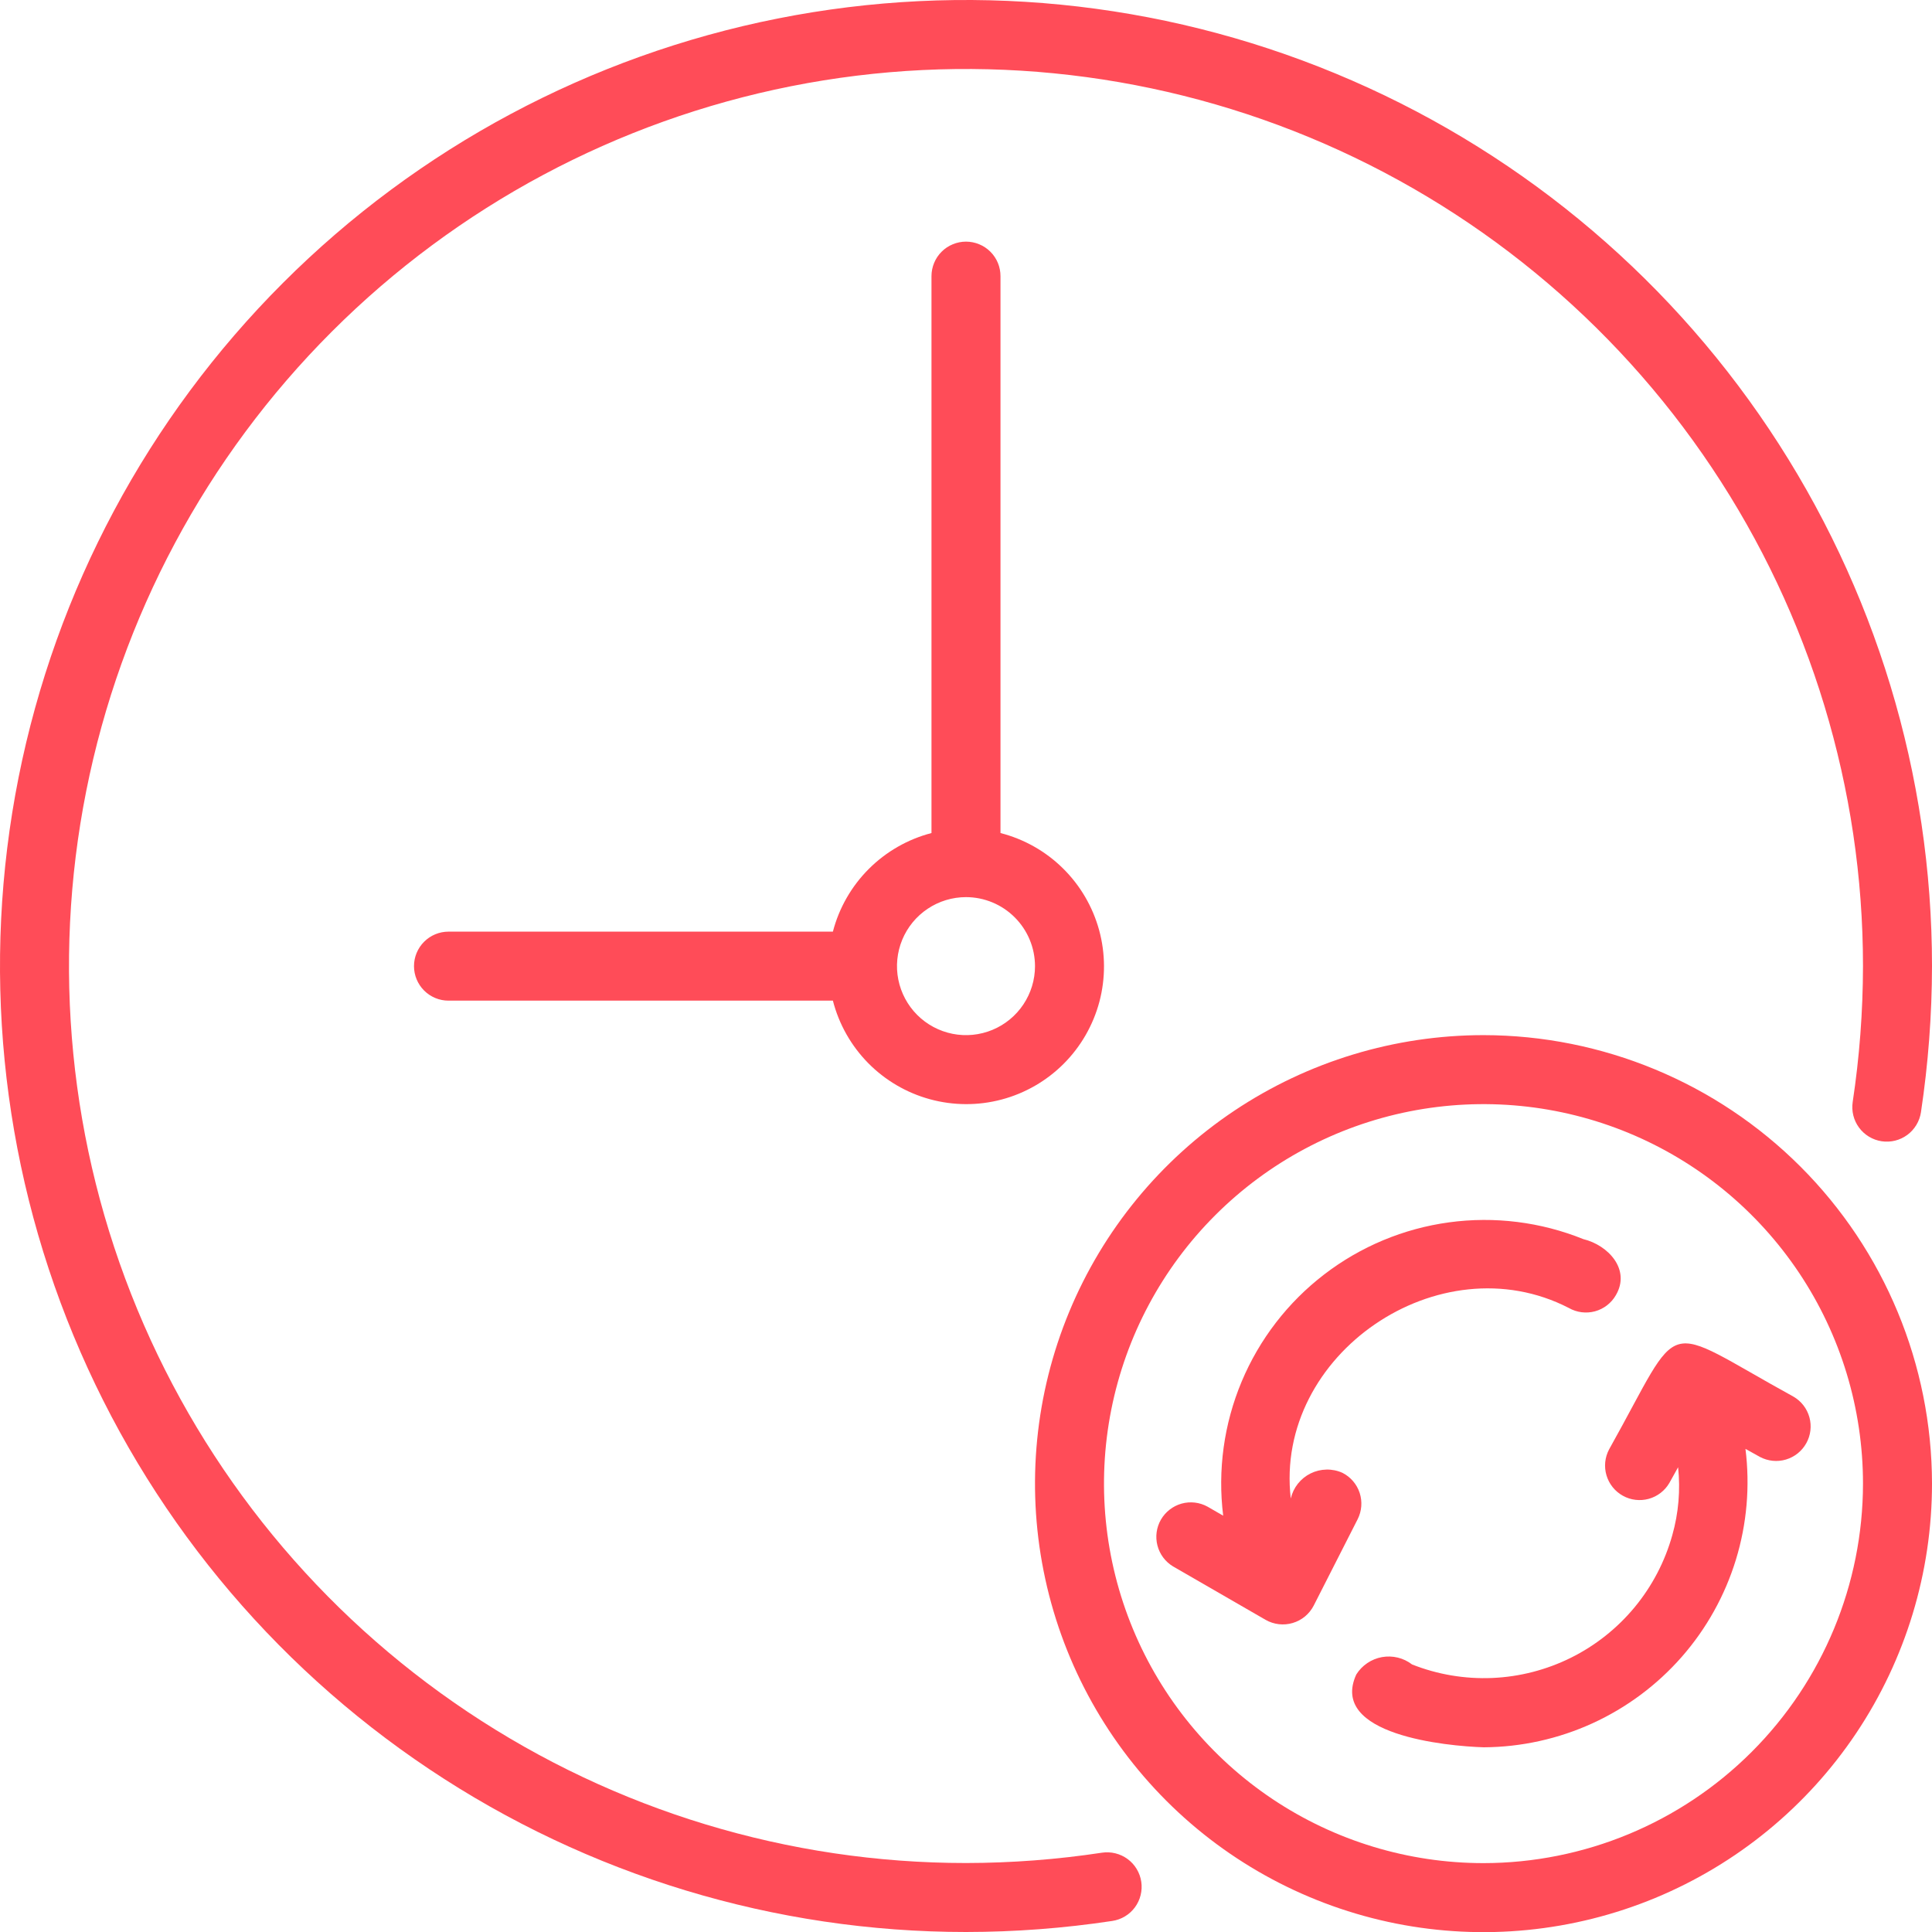 <svg width="60" height="60" viewBox="0 0 60 60" fill="none" xmlns="http://www.w3.org/2000/svg">
<path d="M34.223 57.537C32.825 57.749 31.414 57.856 30 57.858C24.49 57.858 19.104 56.224 14.523 53.163C9.942 50.102 6.372 45.751 4.263 40.661C2.155 35.571 1.603 29.969 2.678 24.566C3.753 19.162 6.406 14.198 10.302 10.302C14.198 6.406 19.162 3.753 24.565 2.678C29.969 1.603 35.57 2.155 40.66 4.263C45.751 6.372 50.101 9.942 53.162 14.524C56.223 19.105 57.857 24.491 57.857 30C57.855 31.414 57.748 32.826 57.537 34.224C57.495 34.505 57.566 34.792 57.735 35.02C57.904 35.249 58.157 35.401 58.438 35.443C58.719 35.485 59.005 35.414 59.234 35.245C59.462 35.076 59.614 34.823 59.657 34.542C59.883 33.039 59.998 31.521 60 30C60 24.067 58.24 18.267 54.944 13.333C51.648 8.399 46.962 4.554 41.48 2.284C35.999 0.013 29.967 -0.581 24.147 0.576C18.328 1.734 12.982 4.591 8.787 8.787C4.591 12.982 1.734 18.328 0.576 24.148C-0.581 29.967 0.013 35.999 2.284 41.481C4.554 46.963 8.399 51.648 13.333 54.944C18.266 58.241 24.067 60 30 60C31.52 59.999 33.038 59.884 34.541 59.657C34.68 59.636 34.814 59.589 34.935 59.516C35.056 59.444 35.161 59.348 35.245 59.235C35.329 59.121 35.389 58.993 35.423 58.856C35.457 58.719 35.464 58.577 35.443 58.438C35.422 58.299 35.374 58.165 35.301 58.044C35.229 57.923 35.133 57.818 35.02 57.735C34.906 57.651 34.778 57.591 34.641 57.557C34.504 57.523 34.362 57.516 34.223 57.537Z" fill="#FF4C58"/>
<path d="M30 7.504C29.859 7.504 29.72 7.532 29.59 7.586C29.46 7.639 29.341 7.718 29.242 7.818C29.142 7.917 29.064 8.035 29.01 8.165C28.956 8.296 28.928 8.435 28.928 8.576V25.871C28.192 26.062 27.52 26.447 26.981 26.986C26.443 27.524 26.058 28.196 25.866 28.933H13.928C13.644 28.933 13.372 29.046 13.171 29.247C12.97 29.448 12.857 29.72 12.857 30.004C12.857 30.288 12.97 30.561 13.171 30.762C13.372 30.963 13.644 31.076 13.928 31.076H25.866C26.054 31.807 26.431 32.475 26.96 33.013C27.49 33.551 28.152 33.939 28.88 34.138C29.608 34.337 30.375 34.341 31.105 34.147C31.834 33.954 32.499 33.571 33.033 33.037C33.566 32.504 33.949 31.838 34.143 31.109C34.336 30.38 34.333 29.612 34.134 28.884C33.934 28.156 33.546 27.494 33.008 26.965C32.471 26.436 31.802 26.058 31.071 25.871V8.576C31.071 8.435 31.044 8.296 30.99 8.165C30.936 8.035 30.857 7.917 30.758 7.818C30.658 7.718 30.54 7.639 30.41 7.586C30.28 7.532 30.14 7.504 30 7.504ZM32.143 30.004C32.143 30.428 32.017 30.842 31.781 31.195C31.546 31.547 31.211 31.822 30.82 31.984C30.428 32.146 29.997 32.189 29.582 32.106C29.166 32.023 28.784 31.819 28.485 31.52C28.185 31.22 27.981 30.838 27.898 30.422C27.815 30.007 27.858 29.576 28.02 29.184C28.182 28.793 28.457 28.458 28.809 28.223C29.162 27.987 29.576 27.861 30 27.861C30.568 27.862 31.113 28.088 31.514 28.49C31.916 28.892 32.142 29.436 32.143 30.004Z" fill="#FF4C58"/>
<path d="M46.072 32.147C43.317 32.147 40.624 32.964 38.333 34.494C36.043 36.025 34.257 38.2 33.203 40.745C32.149 43.291 31.873 46.091 32.411 48.793C32.948 51.495 34.275 53.977 36.222 55.925C38.17 57.873 40.652 59.199 43.354 59.737C46.056 60.274 48.857 59.998 51.402 58.944C53.947 57.89 56.122 56.105 57.653 53.814C59.183 51.523 60 48.831 60 46.076C59.996 42.383 58.527 38.843 55.916 36.231C53.305 33.62 49.764 32.151 46.072 32.147ZM46.072 57.861C43.74 57.861 41.462 57.17 39.524 55.875C37.586 54.58 36.075 52.739 35.183 50.586C34.291 48.432 34.057 46.063 34.512 43.776C34.967 41.49 36.089 39.39 37.738 37.742C39.386 36.094 41.486 34.971 43.772 34.516C46.058 34.062 48.428 34.295 50.582 35.187C52.735 36.079 54.576 37.59 55.871 39.528C57.166 41.466 57.857 43.745 57.857 46.076C57.854 49.2 56.611 52.196 54.401 54.406C52.192 56.615 49.196 57.858 46.072 57.861Z" fill="#FF4C58"/>
<path d="M41.693 45.741C41.536 45.67 41.366 45.635 41.195 45.639C41.023 45.642 40.855 45.683 40.701 45.759C40.548 45.835 40.413 45.944 40.306 46.079C40.2 46.213 40.125 46.37 40.086 46.537C39.568 42.059 44.706 38.552 48.721 40.62C48.968 40.761 49.26 40.798 49.534 40.724C49.808 40.649 50.041 40.469 50.182 40.223C50.65 39.425 49.941 38.668 49.172 38.482C47.851 37.949 46.414 37.769 45.002 37.961C43.59 38.153 42.254 38.711 41.124 39.579C39.994 40.446 39.11 41.594 38.56 42.908C38.01 44.222 37.812 45.657 37.987 47.071L37.5 46.79C37.254 46.655 36.965 46.621 36.695 46.696C36.425 46.772 36.195 46.95 36.054 47.193C35.914 47.436 35.875 47.724 35.945 47.996C36.015 48.268 36.189 48.501 36.429 48.646L39.307 50.307C39.433 50.379 39.573 50.424 39.717 50.441C39.861 50.457 40.008 50.445 40.147 50.403C40.286 50.362 40.416 50.293 40.528 50.2C40.639 50.108 40.731 49.993 40.798 49.864L42.163 47.181C42.291 46.928 42.314 46.634 42.226 46.364C42.138 46.094 41.946 45.87 41.693 45.741Z" fill="#FF4C58"/>
<path d="M49.972 45.012C49.84 45.26 49.811 45.55 49.891 45.819C49.971 46.088 50.153 46.315 50.398 46.451C50.643 46.588 50.932 46.622 51.203 46.548C51.474 46.473 51.704 46.295 51.845 46.052L52.115 45.566C52.19 46.274 52.129 46.99 51.935 47.675C51.706 48.495 51.308 49.257 50.766 49.913C50.223 50.569 49.55 51.103 48.788 51.482C48.026 51.86 47.193 52.075 46.343 52.111C45.492 52.147 44.644 52.004 43.853 51.691C43.722 51.59 43.57 51.517 43.409 51.478C43.248 51.439 43.081 51.434 42.917 51.463C42.754 51.493 42.599 51.556 42.462 51.649C42.324 51.742 42.208 51.863 42.12 52.004C41.263 53.88 44.923 54.228 46.081 54.264C47.245 54.257 48.395 54.003 49.455 53.519C50.514 53.035 51.459 52.332 52.227 51.457C52.995 50.581 53.568 49.552 53.91 48.438C54.251 47.325 54.352 46.152 54.207 44.996L54.658 45.247C54.906 45.378 55.196 45.407 55.465 45.327C55.733 45.247 55.96 45.065 56.096 44.82C56.233 44.575 56.267 44.286 56.193 44.016C56.118 43.745 55.941 43.515 55.698 43.374C51.479 41.056 52.325 40.812 49.972 45.012Z" fill="#FF4C58"/>
</svg>
